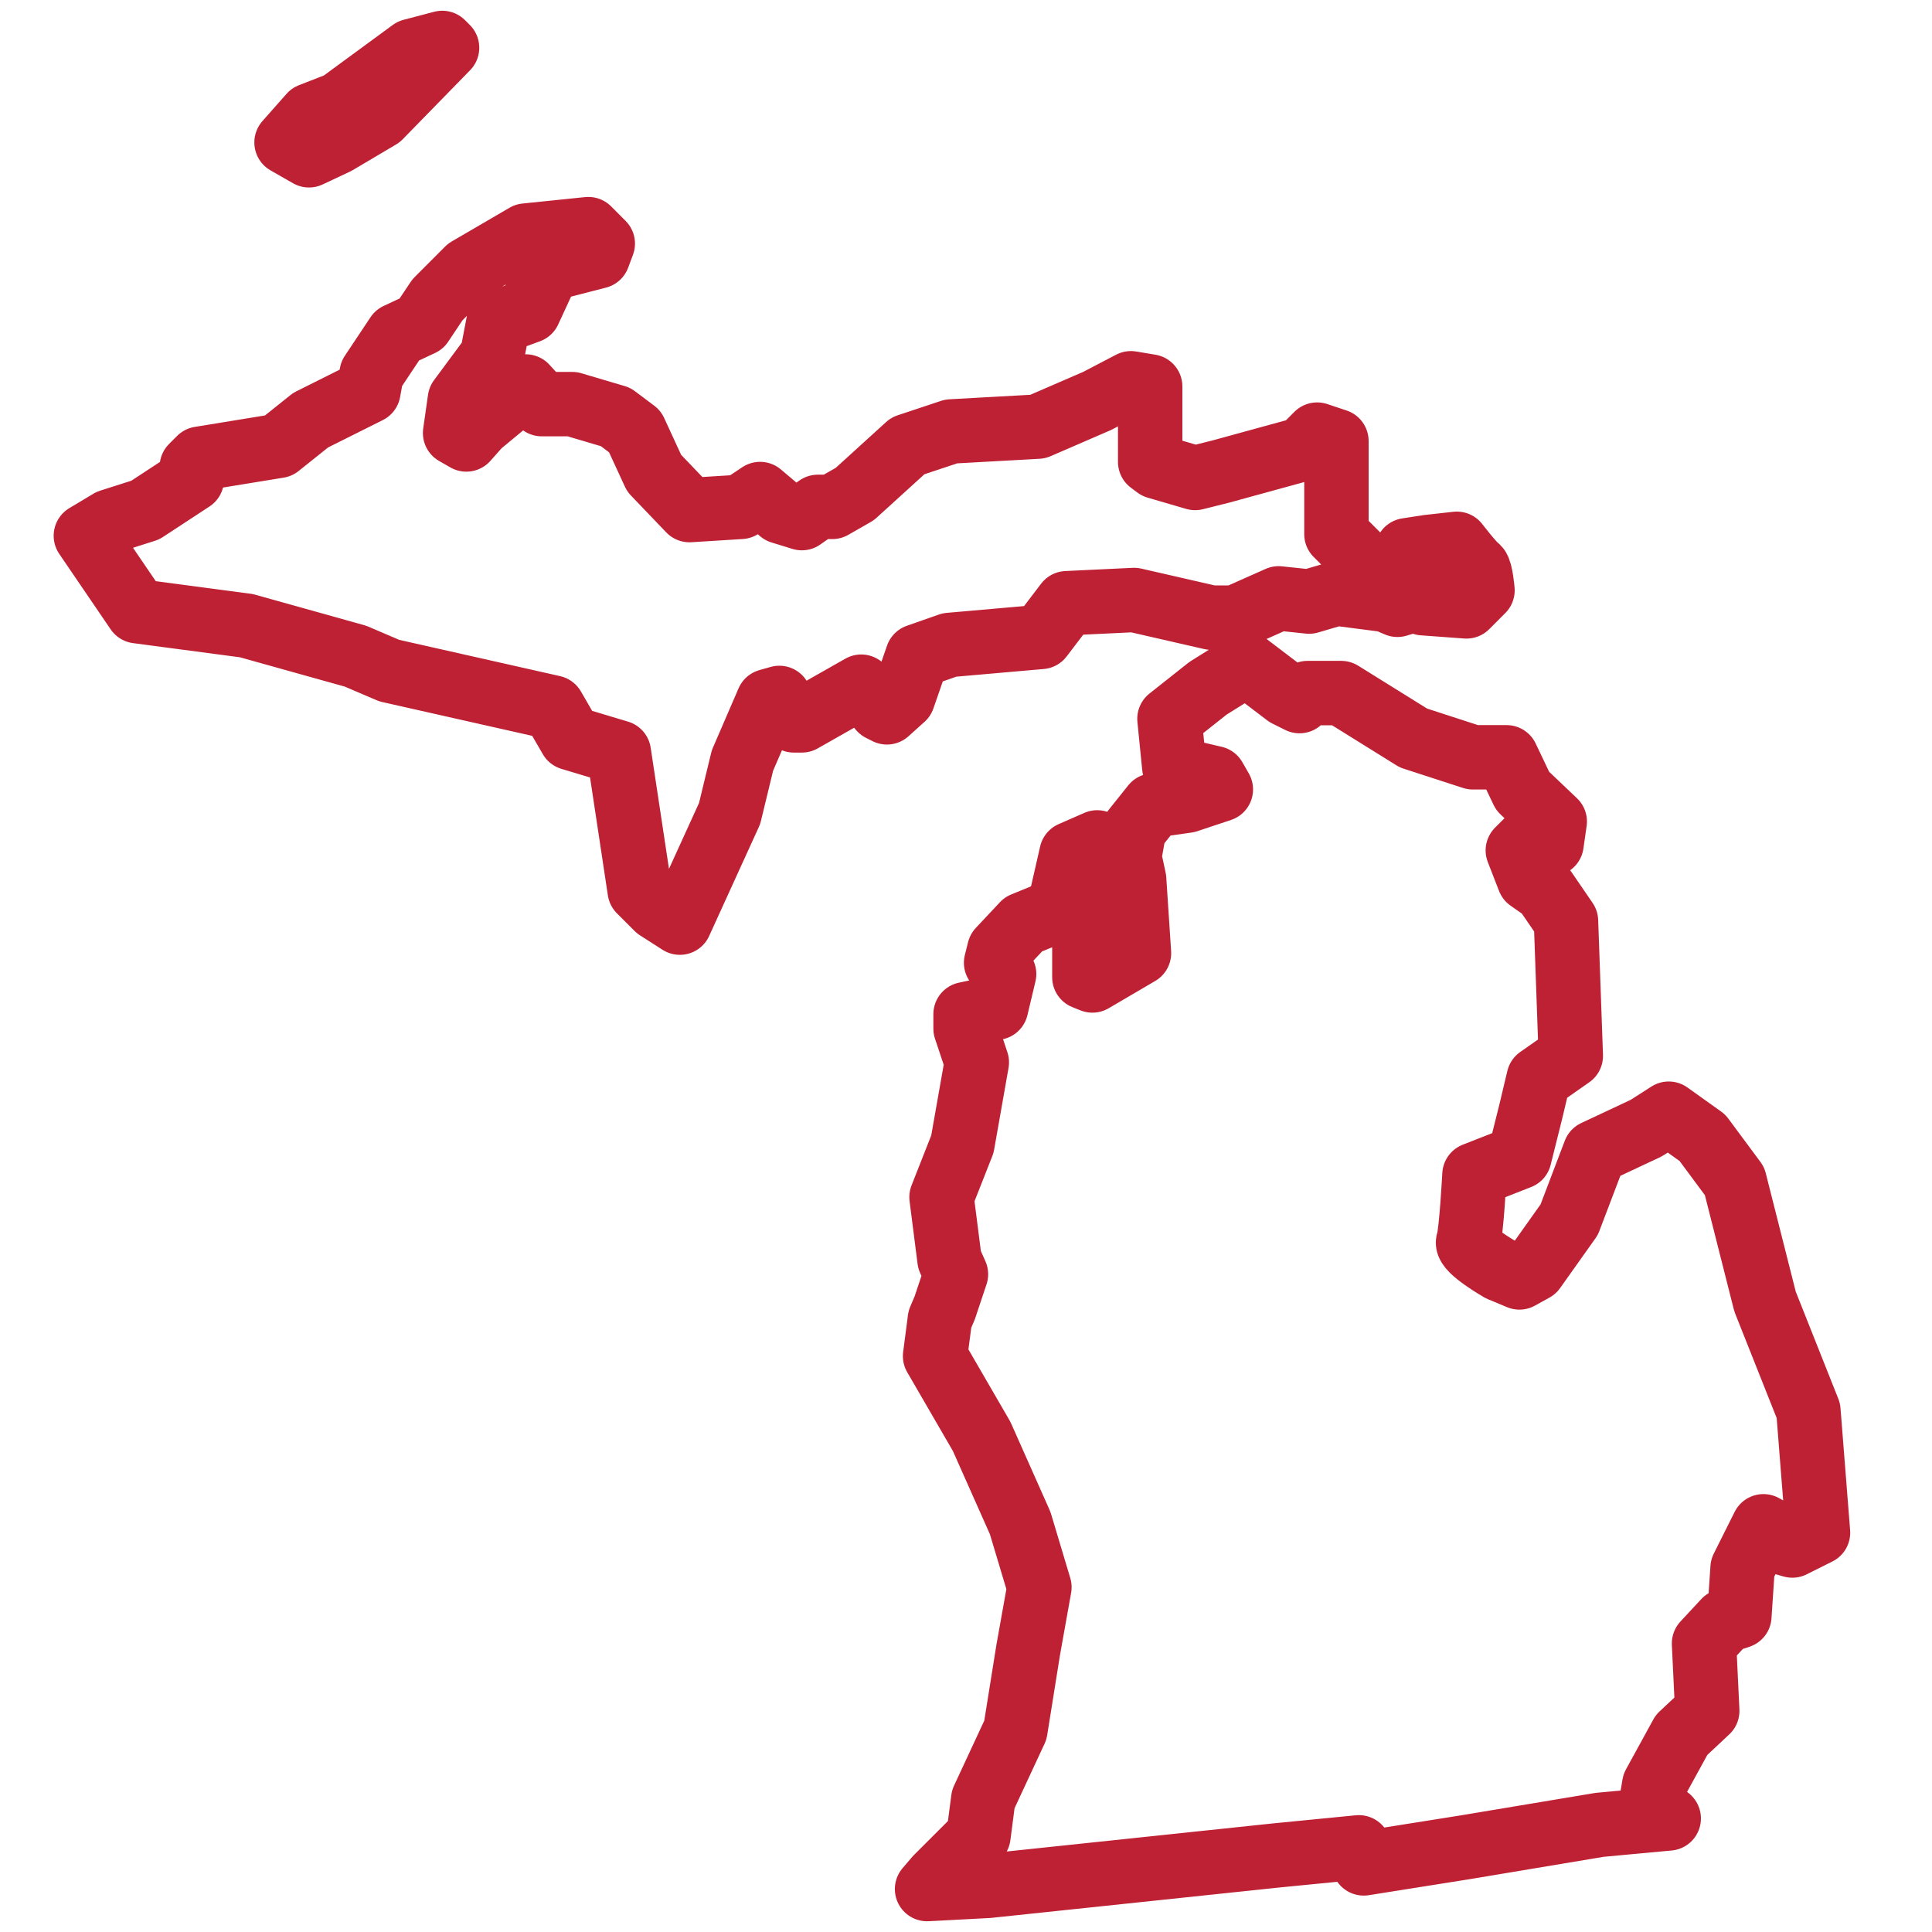 <svg width="45" height="45" viewBox="0 0 45 45" fill="none" xmlns="http://www.w3.org/2000/svg">
<path d="M6.674 3.318L7.235 2.683L7.908 2.421L9.59 1.187L10.301 1L10.413 1.112L8.843 2.72L7.833 3.318L7.197 3.617L6.674 3.318ZM32.96 13.264L33.147 14.05L34.157 14.124L34.53 13.75C34.53 13.75 34.493 13.302 34.418 13.227C34.306 13.152 33.932 12.666 33.932 12.666L33.259 12.741L32.773 12.816L32.661 13.152L32.96 13.264ZM42.121 32.857L41.111 30.315L40.401 27.51L39.653 26.501L38.868 25.94L38.344 26.276L37.148 26.837L36.55 28.408L35.727 29.567L35.39 29.754L34.942 29.567C34.942 29.567 34.157 29.118 34.194 28.931C34.269 28.744 34.343 27.361 34.343 27.361L35.39 26.95L35.652 25.903L35.839 25.117L36.587 24.594L36.475 21.453L35.989 20.743L35.615 20.481L35.353 19.808L35.615 19.546L36.138 19.658L36.213 19.135L35.465 18.424L35.091 17.639H34.306L32.923 17.19L31.24 16.143H30.455L30.268 16.33L29.969 16.181L29.034 15.47L28.137 16.031L27.239 16.742L27.351 17.863L27.65 17.976L28.286 18.125L28.436 18.387L27.65 18.649L26.865 18.761L26.416 19.322L26.304 19.957L26.416 20.481L26.529 22.201L25.444 22.837L25.257 22.762V21.453L25.631 20.668L25.818 19.883L25.556 19.621L24.958 19.883L24.659 21.191L23.837 21.528L23.276 22.126L23.201 22.425L23.388 22.687L23.201 23.472L22.49 23.622V23.958L22.752 24.744L22.416 26.65L21.93 27.884L22.116 29.343L22.266 29.679L22.004 30.464L21.892 30.726L21.78 31.586L22.864 33.456L23.762 35.475L24.21 36.97L23.949 38.429L23.65 40.298L22.902 41.906L22.79 42.766L21.817 43.738L21.593 44L23.014 43.925L29.744 43.215L31.651 43.028L31.764 43.402L34.119 43.028L37.26 42.504L38.868 42.355L38.456 42.018L38.531 41.57L39.167 40.41L39.765 39.85L39.69 38.279L40.176 37.756L40.513 37.644L40.588 36.522L41.074 35.55L41.41 35.736L41.485 35.923L41.747 35.998L42.345 35.699L42.121 32.857ZM2 12.479L2.561 12.143L3.383 11.881L4.468 11.17V10.871L4.655 10.684L6.487 10.385L7.235 9.787L8.581 9.114L8.656 8.703L9.254 7.805L9.815 7.543L10.189 6.983L10.899 6.272L12.245 5.487L13.704 5.337L14.04 5.674L13.928 5.973L12.769 6.272L12.32 7.244L11.61 7.506L11.46 8.291L10.712 9.301L10.6 10.086L10.862 10.236L11.161 9.899L12.245 9.002L12.619 9.413H13.33L14.339 9.712L14.788 10.049L15.236 11.021L16.059 11.881L17.256 11.806L17.704 11.507L18.19 11.918L18.677 12.068L19.05 11.806H19.387L19.91 11.507L21.144 10.385L22.154 10.049L24.173 9.937L25.556 9.338L26.342 8.927L26.79 9.002V10.759L26.94 10.871L27.837 11.133L28.436 10.983L30.343 10.46L30.679 10.123L31.128 10.273V12.442L32.175 13.489L32.549 13.676L32.923 13.975L32.549 14.087L32.287 13.975L31.128 13.825L30.492 14.012L29.782 13.937L28.772 14.386H28.211L26.416 13.975L24.846 14.05L24.248 14.835L22.116 15.022L21.369 15.284L21.032 16.256L20.658 16.592L20.509 16.517L20.06 15.994L18.677 16.779H18.49L18.153 16.256L17.891 16.33L17.293 17.714L16.994 18.948L15.835 21.49L15.311 21.154L14.9 20.743L14.414 17.527L13.292 17.19L12.881 16.48L9.067 15.62L8.282 15.284L5.739 14.573L3.197 14.236L2 12.479Z" stroke="#BF2134" stroke-width="1.5" stroke-linejoin="round"/>
</svg>
